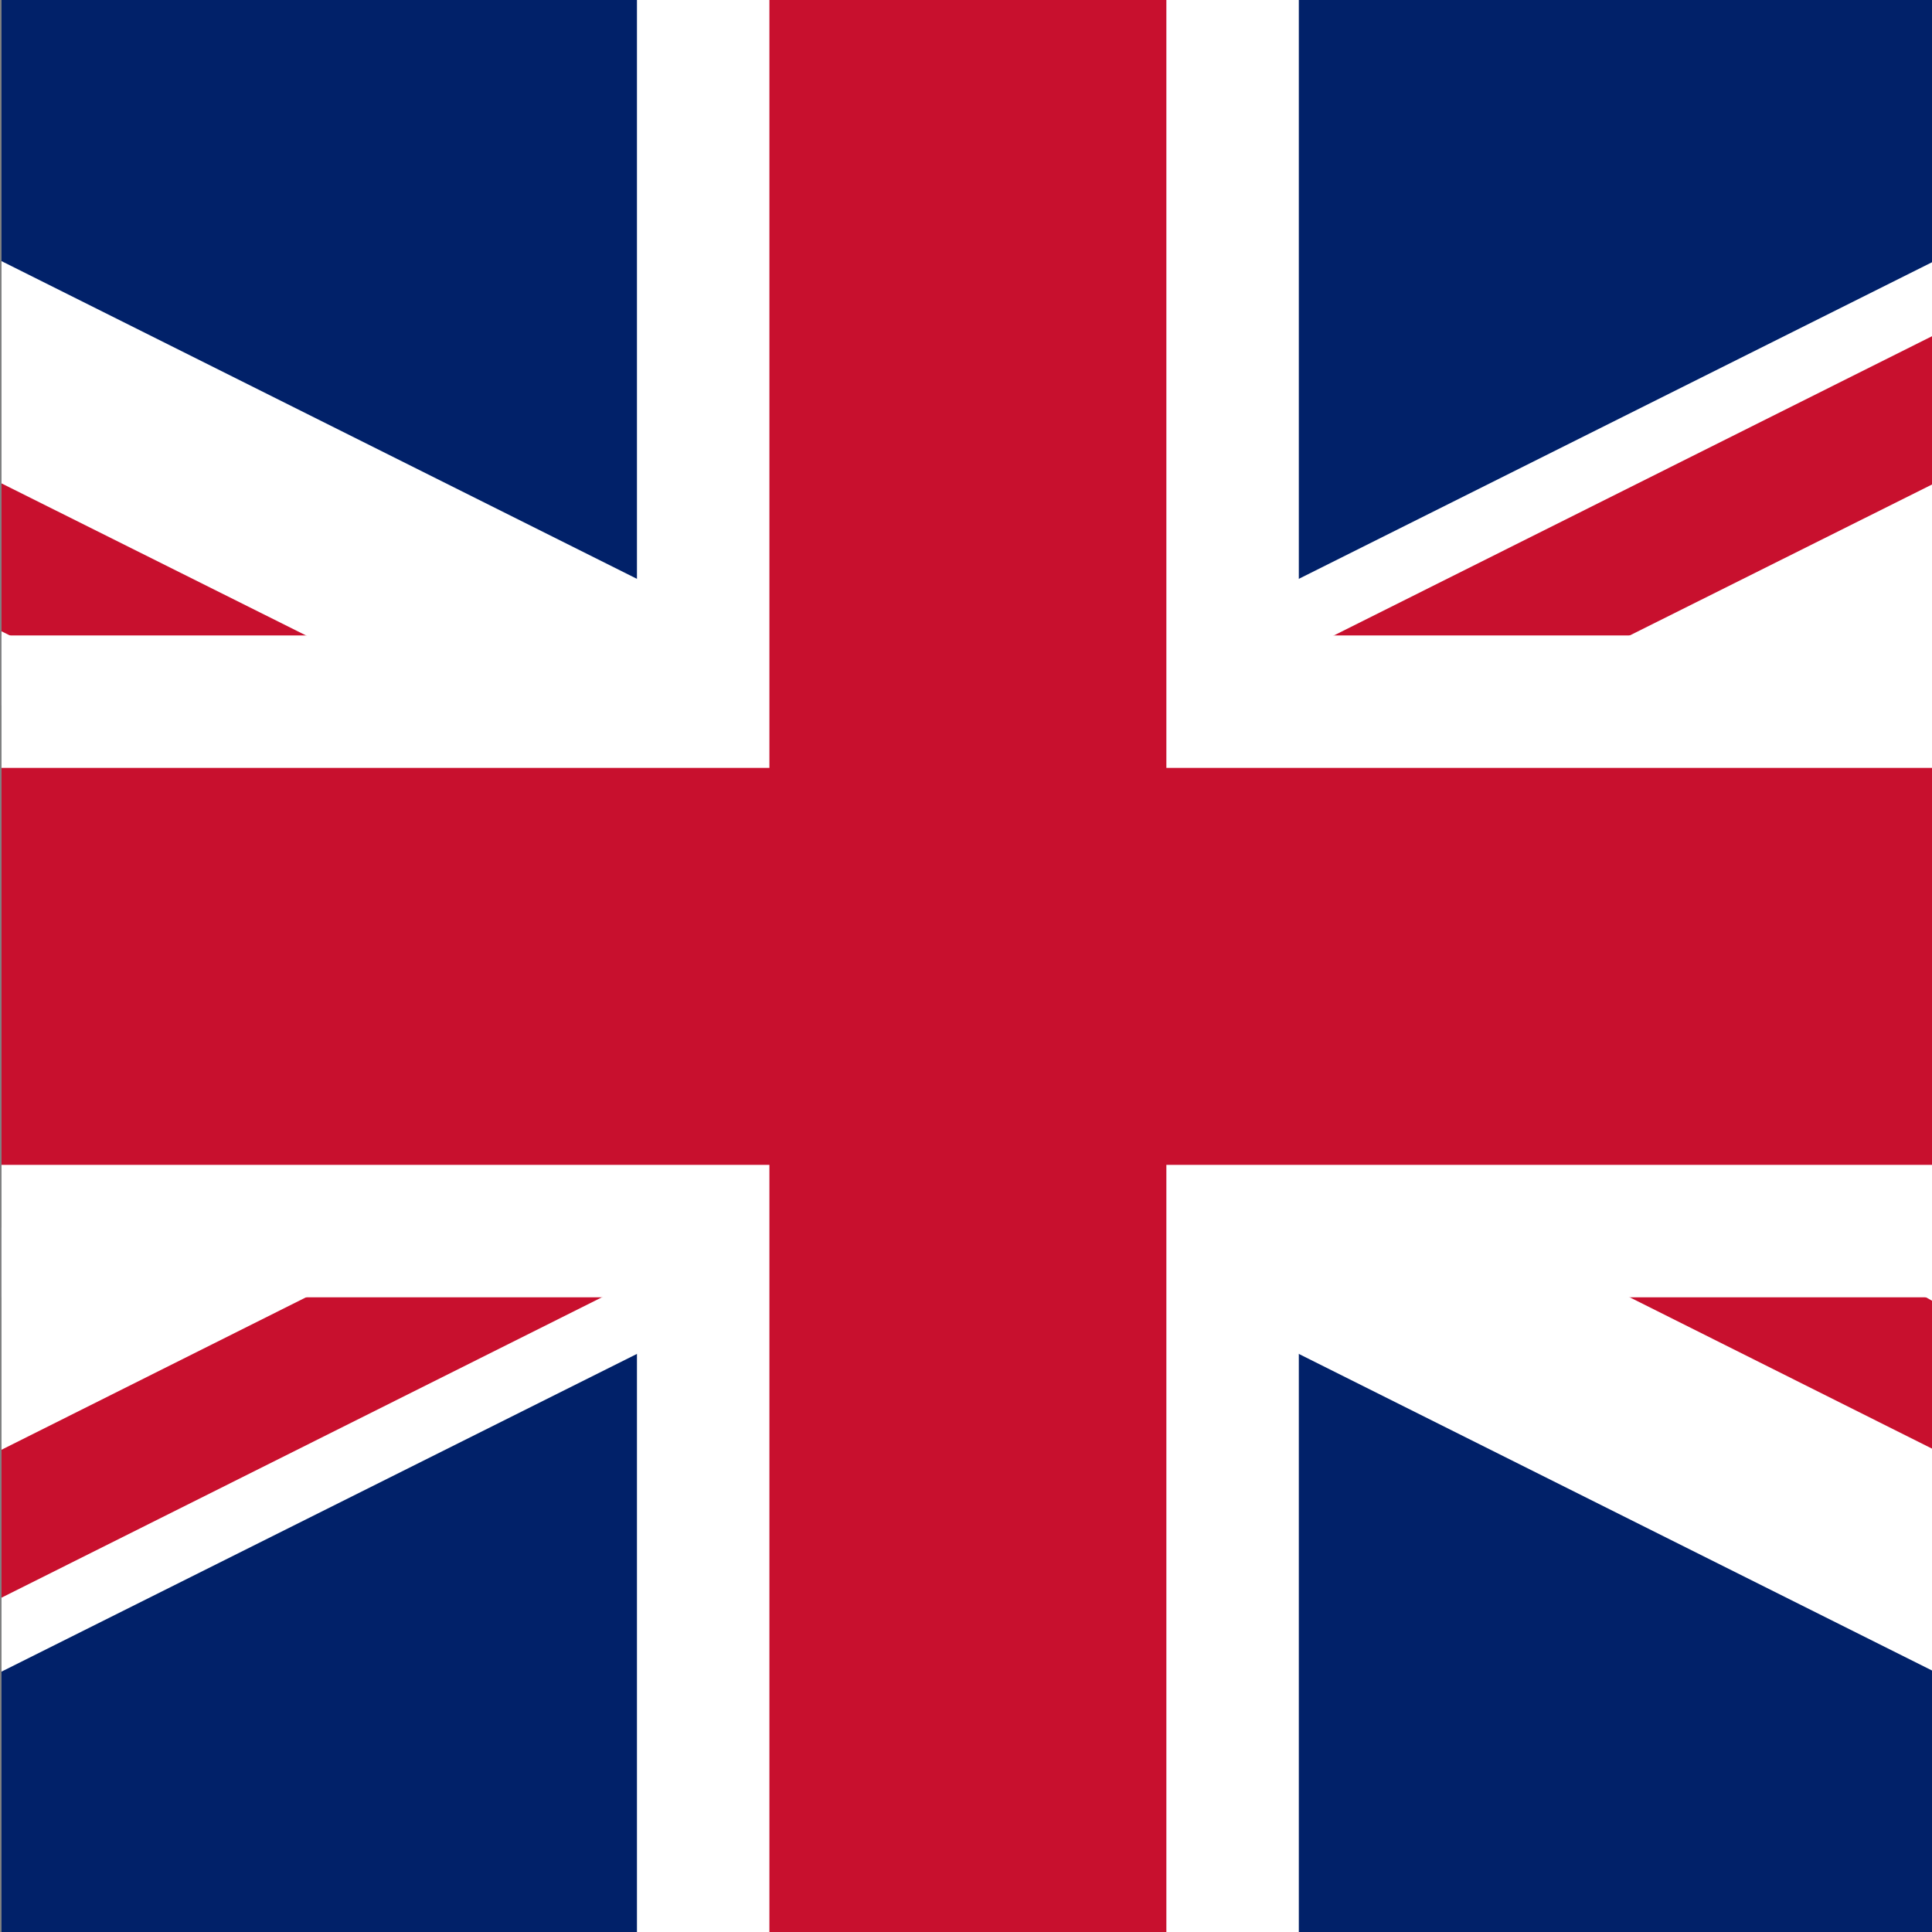 <svg version="1.1" xmlns="http://www.w3.org/2000/svg" xmlns:xlink="http://www.w3.org/1999/xlink" x="0px" y="0px" viewBox="0 0 512 512" style="enable-background:new 0 0 512 512;" xml:space="preserve">
<rect x="0" y="0" width="512" height="512" fill="#808080" stroke="none"/>
<g>
	<rect x="0.4" fill="#012169" width="511.6" height="512.2"/>
	<polygon fill="#FFFFFF" points="512,69.5 512,187.2 479.4,203.5 374.2,256.1 479.4,308.7 512,325 512,442.7 344.2,358.8 309.1,341.3
		256.5,315 203.9,341.3 168.8,358.8 0.4,443 0.4,325.3 33.6,308.7 138.8,256.1 33.6,203.5 0.4,186.9 0.4,69.2 168.8,153.4 
		203.9,171 256.5,197.3 309.1,171 344.2,153.4 	"/>
	<g>
		<polygon fill="#C8102E" points="512,89.1 512,128.4 431.9,168.4 361.8,203.5 256.5,256.1 256.5,216.9 309.1,190.6 353.5,168.4 		"/>
		<polygon fill="#C8102E" points="256.5,256.1 178,256.1 72.8,203.5 2.6,168.4 0.4,167.3 0.4,128.1 81.1,168.4 151.2,203.5 		"/>
		<polygon fill="#C8102E" points="256.5,256.1 256.5,295.3 203.9,321.7 159.5,343.8 0.4,423.4 0.4,384.2 81.1,343.8 151.3,308.7 		"/>
		<polygon fill="#C8102E" points="510.4,343.8 512,344.7 512,383.9 431.9,343.8 361.7,308.7 256.5,256.1 335,256.1 440.2,308.7 		"/>
	</g>
	<polygon fill="#FFFFFF" points="512,168.4 512,343.8 344.2,343.8 344.2,512.2 168.8,512.2 168.8,343.8 0.4,343.8 0.4,168.4
		168.8,168.4 168.8,0 344.2,0 344.2,168.4 	"/>
	<polygon fill="#C8102E" points="512,203.5 512,308.7 309.1,308.7 309.1,512.2 203.9,512.2 203.9,308.7 0.4,308.7 0.4,203.5
		203.9,203.5 203.9,0 309.1,0 309.1,203.5 	"/>
	<rect x="0.4" fill="none" width="511.6" height="512.2"/>
</g>
</svg>